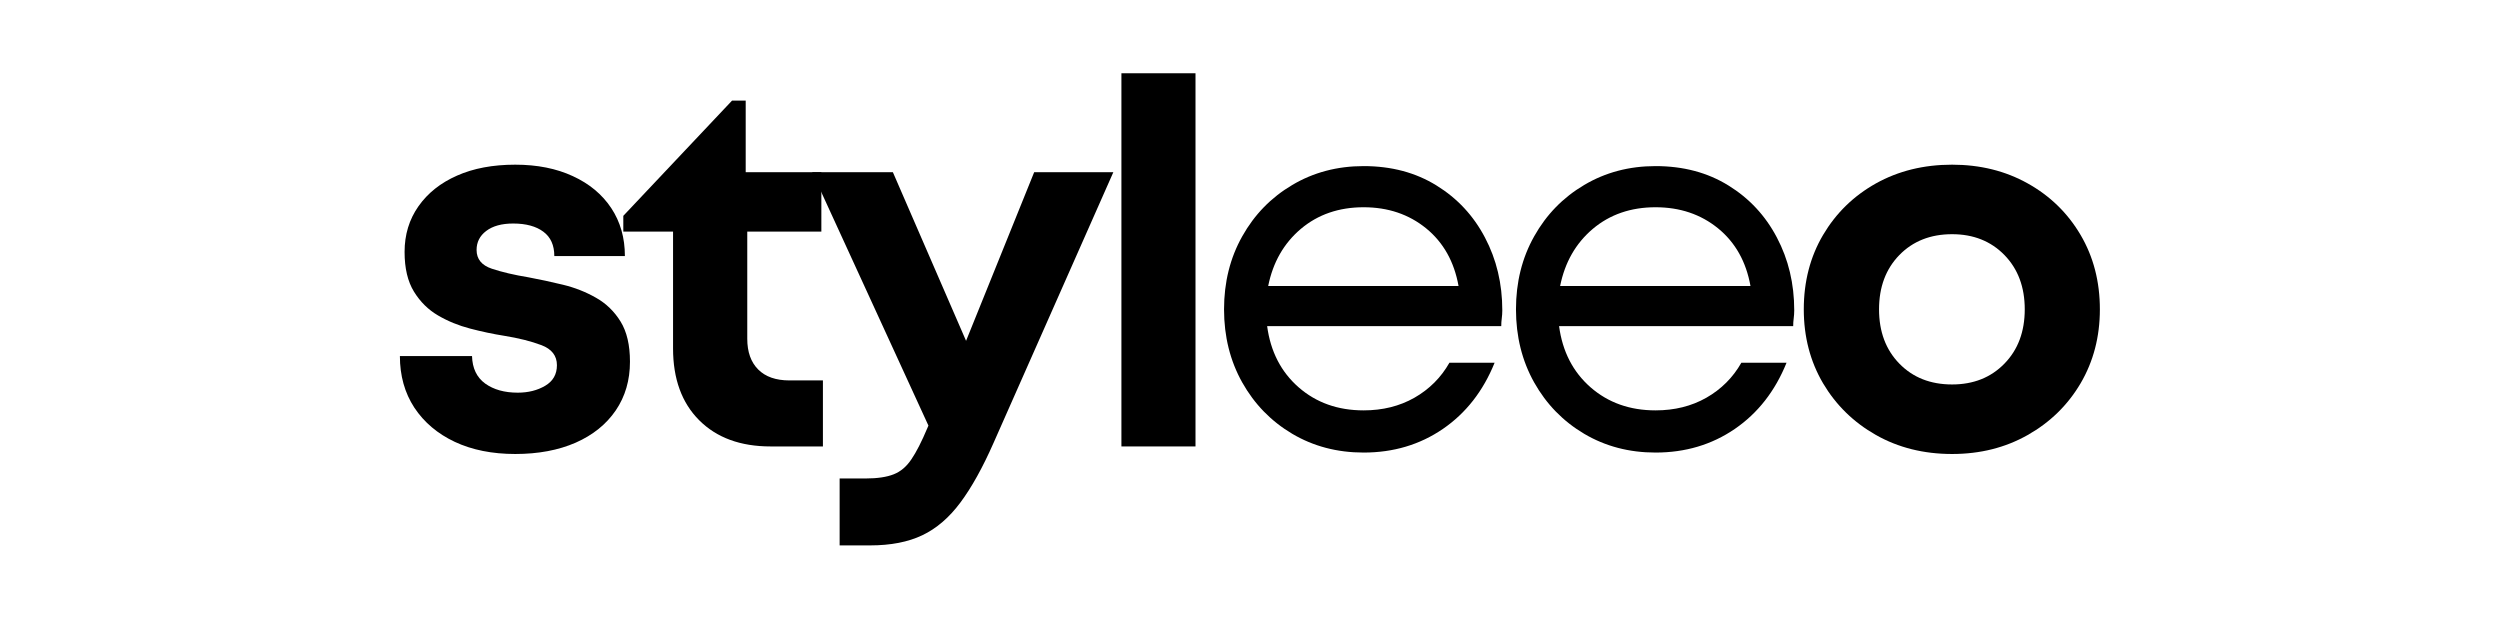 <svg xmlns="http://www.w3.org/2000/svg" xmlns:xlink="http://www.w3.org/1999/xlink" width="400" zoomAndPan="magnify" viewBox="0 0 300 75" height="100" preserveAspectRatio="xMidYMid meet" version="1.0"><defs><g/></defs><g fill="#000000" fill-opacity="1"><g transform="translate(45.862, 53.573)"><g><path d="M 15.969 0.906 C 13.207 0.906 10.789 0.422 8.719 -0.547 C 6.645 -1.523 5.023 -2.895 3.859 -4.656 C 2.703 -6.426 2.125 -8.488 2.125 -10.844 L 10.781 -10.844 C 10.82 -9.383 11.348 -8.285 12.359 -7.547 C 13.379 -6.816 14.68 -6.453 16.266 -6.453 C 17.523 -6.453 18.625 -6.727 19.562 -7.281 C 20.5 -7.832 20.969 -8.656 20.969 -9.75 C 20.969 -10.883 20.348 -11.688 19.109 -12.156 C 17.867 -12.625 16.375 -13 14.625 -13.281 C 13.32 -13.488 11.969 -13.773 10.562 -14.141 C 9.164 -14.504 7.879 -15.031 6.703 -15.719 C 5.523 -16.406 4.562 -17.359 3.812 -18.578 C 3.062 -19.797 2.688 -21.383 2.688 -23.344 C 2.688 -25.414 3.242 -27.242 4.359 -28.828 C 5.473 -30.41 7.016 -31.633 8.984 -32.5 C 10.953 -33.375 13.281 -33.812 15.969 -33.812 C 18.602 -33.812 20.906 -33.352 22.875 -32.438 C 24.852 -31.531 26.391 -30.254 27.484 -28.609 C 28.578 -26.961 29.125 -25.039 29.125 -22.844 L 20.656 -22.844 C 20.656 -24.145 20.219 -25.117 19.344 -25.766 C 18.469 -26.422 17.258 -26.75 15.719 -26.75 C 14.344 -26.75 13.266 -26.453 12.484 -25.859 C 11.711 -25.273 11.328 -24.516 11.328 -23.578 C 11.328 -22.484 11.938 -21.734 13.156 -21.328 C 14.375 -20.922 15.836 -20.578 17.547 -20.297 C 18.891 -20.047 20.27 -19.75 21.688 -19.406 C 23.113 -19.062 24.438 -18.539 25.656 -17.844 C 26.875 -17.156 27.859 -16.203 28.609 -14.984 C 29.359 -13.766 29.734 -12.16 29.734 -10.172 C 29.734 -7.941 29.164 -5.992 28.031 -4.328 C 26.895 -2.66 25.289 -1.367 23.219 -0.453 C 21.145 0.453 18.727 0.906 15.969 0.906 Z M 15.969 0.906 "/></g></g></g><g fill="#000000" fill-opacity="1"><g transform="translate(74.375, 53.573)"><g><path d="M 20.359 -7.922 L 24.375 -7.922 L 24.375 0 L 18.094 0 C 14.477 0 11.625 -1.047 9.531 -3.141 C 7.438 -5.234 6.391 -8.109 6.391 -11.766 L 6.391 -25.781 L 0.422 -25.781 L 0.422 -27.672 L 13.469 -41.5 L 15.109 -41.5 L 15.109 -32.906 L 24.188 -32.906 L 24.188 -25.781 L 15.297 -25.781 L 15.297 -12.922 C 15.297 -11.336 15.734 -10.109 16.609 -9.234 C 17.484 -8.359 18.734 -7.922 20.359 -7.922 Z M 20.359 -7.922 "/></g></g></g><g fill="#000000" fill-opacity="1"><g transform="translate(97.1, 53.573)"><g><path d="M 27 -32.906 L 36.5 -32.906 L 22.125 -0.422 C 20.82 2.535 19.5 4.914 18.156 6.719 C 16.812 8.531 15.285 9.844 13.578 10.656 C 11.879 11.469 9.789 11.875 7.312 11.875 L 3.656 11.875 L 3.656 3.844 L 6.766 3.844 C 8.18 3.844 9.305 3.676 10.141 3.344 C 10.973 3.02 11.68 2.422 12.266 1.547 C 12.859 0.68 13.504 -0.582 14.203 -2.25 L 14.312 -2.5 L 0.359 -32.906 L 10.047 -32.906 L 18.828 -12.672 Z M 27 -32.906 "/></g></g></g><g fill="#000000" fill-opacity="1"><g transform="translate(130.304, 53.573)"><g><path d="M 4.266 0 L 4.266 -44.781 L 13.156 -44.781 L 13.156 0 Z M 4.266 0 "/></g></g></g><g fill="#000000" fill-opacity="1"><g transform="translate(144.26, 53.573)"><g><path d="M 36.016 -16.328 C 36.016 -16.004 35.992 -15.688 35.953 -15.375 C 35.91 -15.07 35.891 -14.758 35.891 -14.438 L 7.797 -14.438 C 8.203 -11.395 9.461 -8.945 11.578 -7.094 C 13.691 -5.25 16.289 -4.328 19.375 -4.328 C 21.656 -4.328 23.688 -4.832 25.469 -5.844 C 27.258 -6.863 28.66 -8.266 29.672 -10.047 L 35.094 -10.047 C 33.719 -6.641 31.645 -3.988 28.875 -2.094 C 26.113 -0.207 22.945 0.734 19.375 0.734 C 16.207 0.734 13.352 -0.016 10.812 -1.516 C 8.27 -3.023 6.27 -5.078 4.812 -7.672 C 3.352 -10.273 2.625 -13.203 2.625 -16.453 C 2.625 -19.703 3.352 -22.625 4.812 -25.219 C 6.27 -27.82 8.27 -29.875 10.812 -31.375 C 13.352 -32.883 16.207 -33.641 19.375 -33.641 C 22.707 -33.641 25.625 -32.863 28.125 -31.312 C 30.625 -29.77 32.562 -27.688 33.938 -25.062 C 35.32 -22.445 36.016 -19.535 36.016 -16.328 Z M 19.375 -28.703 C 16.406 -28.703 13.895 -27.836 11.844 -26.109 C 9.801 -24.379 8.492 -22.094 7.922 -19.25 L 30.766 -19.25 C 30.242 -22.176 28.945 -24.484 26.875 -26.172 C 24.801 -27.859 22.301 -28.703 19.375 -28.703 Z M 19.375 -28.703 "/></g></g></g><g fill="#000000" fill-opacity="1"><g transform="translate(179.292, 53.573)"><g><path d="M 36.016 -16.328 C 36.016 -16.004 35.992 -15.688 35.953 -15.375 C 35.91 -15.07 35.891 -14.758 35.891 -14.438 L 7.797 -14.438 C 8.203 -11.395 9.461 -8.945 11.578 -7.094 C 13.691 -5.25 16.289 -4.328 19.375 -4.328 C 21.656 -4.328 23.688 -4.832 25.469 -5.844 C 27.258 -6.863 28.66 -8.266 29.672 -10.047 L 35.094 -10.047 C 33.719 -6.641 31.645 -3.988 28.875 -2.094 C 26.113 -0.207 22.945 0.734 19.375 0.734 C 16.207 0.734 13.352 -0.016 10.812 -1.516 C 8.27 -3.023 6.27 -5.078 4.812 -7.672 C 3.352 -10.273 2.625 -13.203 2.625 -16.453 C 2.625 -19.703 3.352 -22.625 4.812 -25.219 C 6.27 -27.82 8.27 -29.875 10.812 -31.375 C 13.352 -32.883 16.207 -33.641 19.375 -33.641 C 22.707 -33.641 25.625 -32.863 28.125 -31.312 C 30.625 -29.77 32.562 -27.688 33.938 -25.062 C 35.32 -22.445 36.016 -19.535 36.016 -16.328 Z M 19.375 -28.703 C 16.406 -28.703 13.895 -27.836 11.844 -26.109 C 9.801 -24.379 8.492 -22.094 7.922 -19.25 L 30.766 -19.25 C 30.242 -22.176 28.945 -24.484 26.875 -26.172 C 24.801 -27.859 22.301 -28.703 19.375 -28.703 Z M 19.375 -28.703 "/></g></g></g><g fill="#000000" fill-opacity="1"><g transform="translate(214.329, 53.573)"><g><path d="M 19.922 0.906 C 16.516 0.906 13.469 0.145 10.781 -1.375 C 8.102 -2.895 5.988 -4.961 4.438 -7.578 C 2.895 -10.203 2.125 -13.16 2.125 -16.453 C 2.125 -19.785 2.895 -22.758 4.438 -25.375 C 5.988 -28 8.102 -30.062 10.781 -31.562 C 13.469 -33.062 16.516 -33.812 19.922 -33.812 C 23.297 -33.812 26.32 -33.062 29 -31.562 C 31.688 -30.062 33.801 -28 35.344 -25.375 C 36.883 -22.758 37.656 -19.785 37.656 -16.453 C 37.656 -13.16 36.883 -10.203 35.344 -7.578 C 33.801 -4.961 31.688 -2.895 29 -1.375 C 26.32 0.145 23.297 0.906 19.922 0.906 Z M 19.922 -7.438 C 22.484 -7.438 24.578 -8.27 26.203 -9.938 C 27.828 -11.602 28.641 -13.773 28.641 -16.453 C 28.641 -19.129 27.828 -21.301 26.203 -22.969 C 24.578 -24.633 22.484 -25.469 19.922 -25.469 C 17.328 -25.469 15.219 -24.633 13.594 -22.969 C 11.969 -21.301 11.156 -19.129 11.156 -16.453 C 11.156 -13.773 11.969 -11.602 13.594 -9.938 C 15.219 -8.27 17.328 -7.438 19.922 -7.438 Z M 19.922 -7.438 "/></g></g></g></svg>